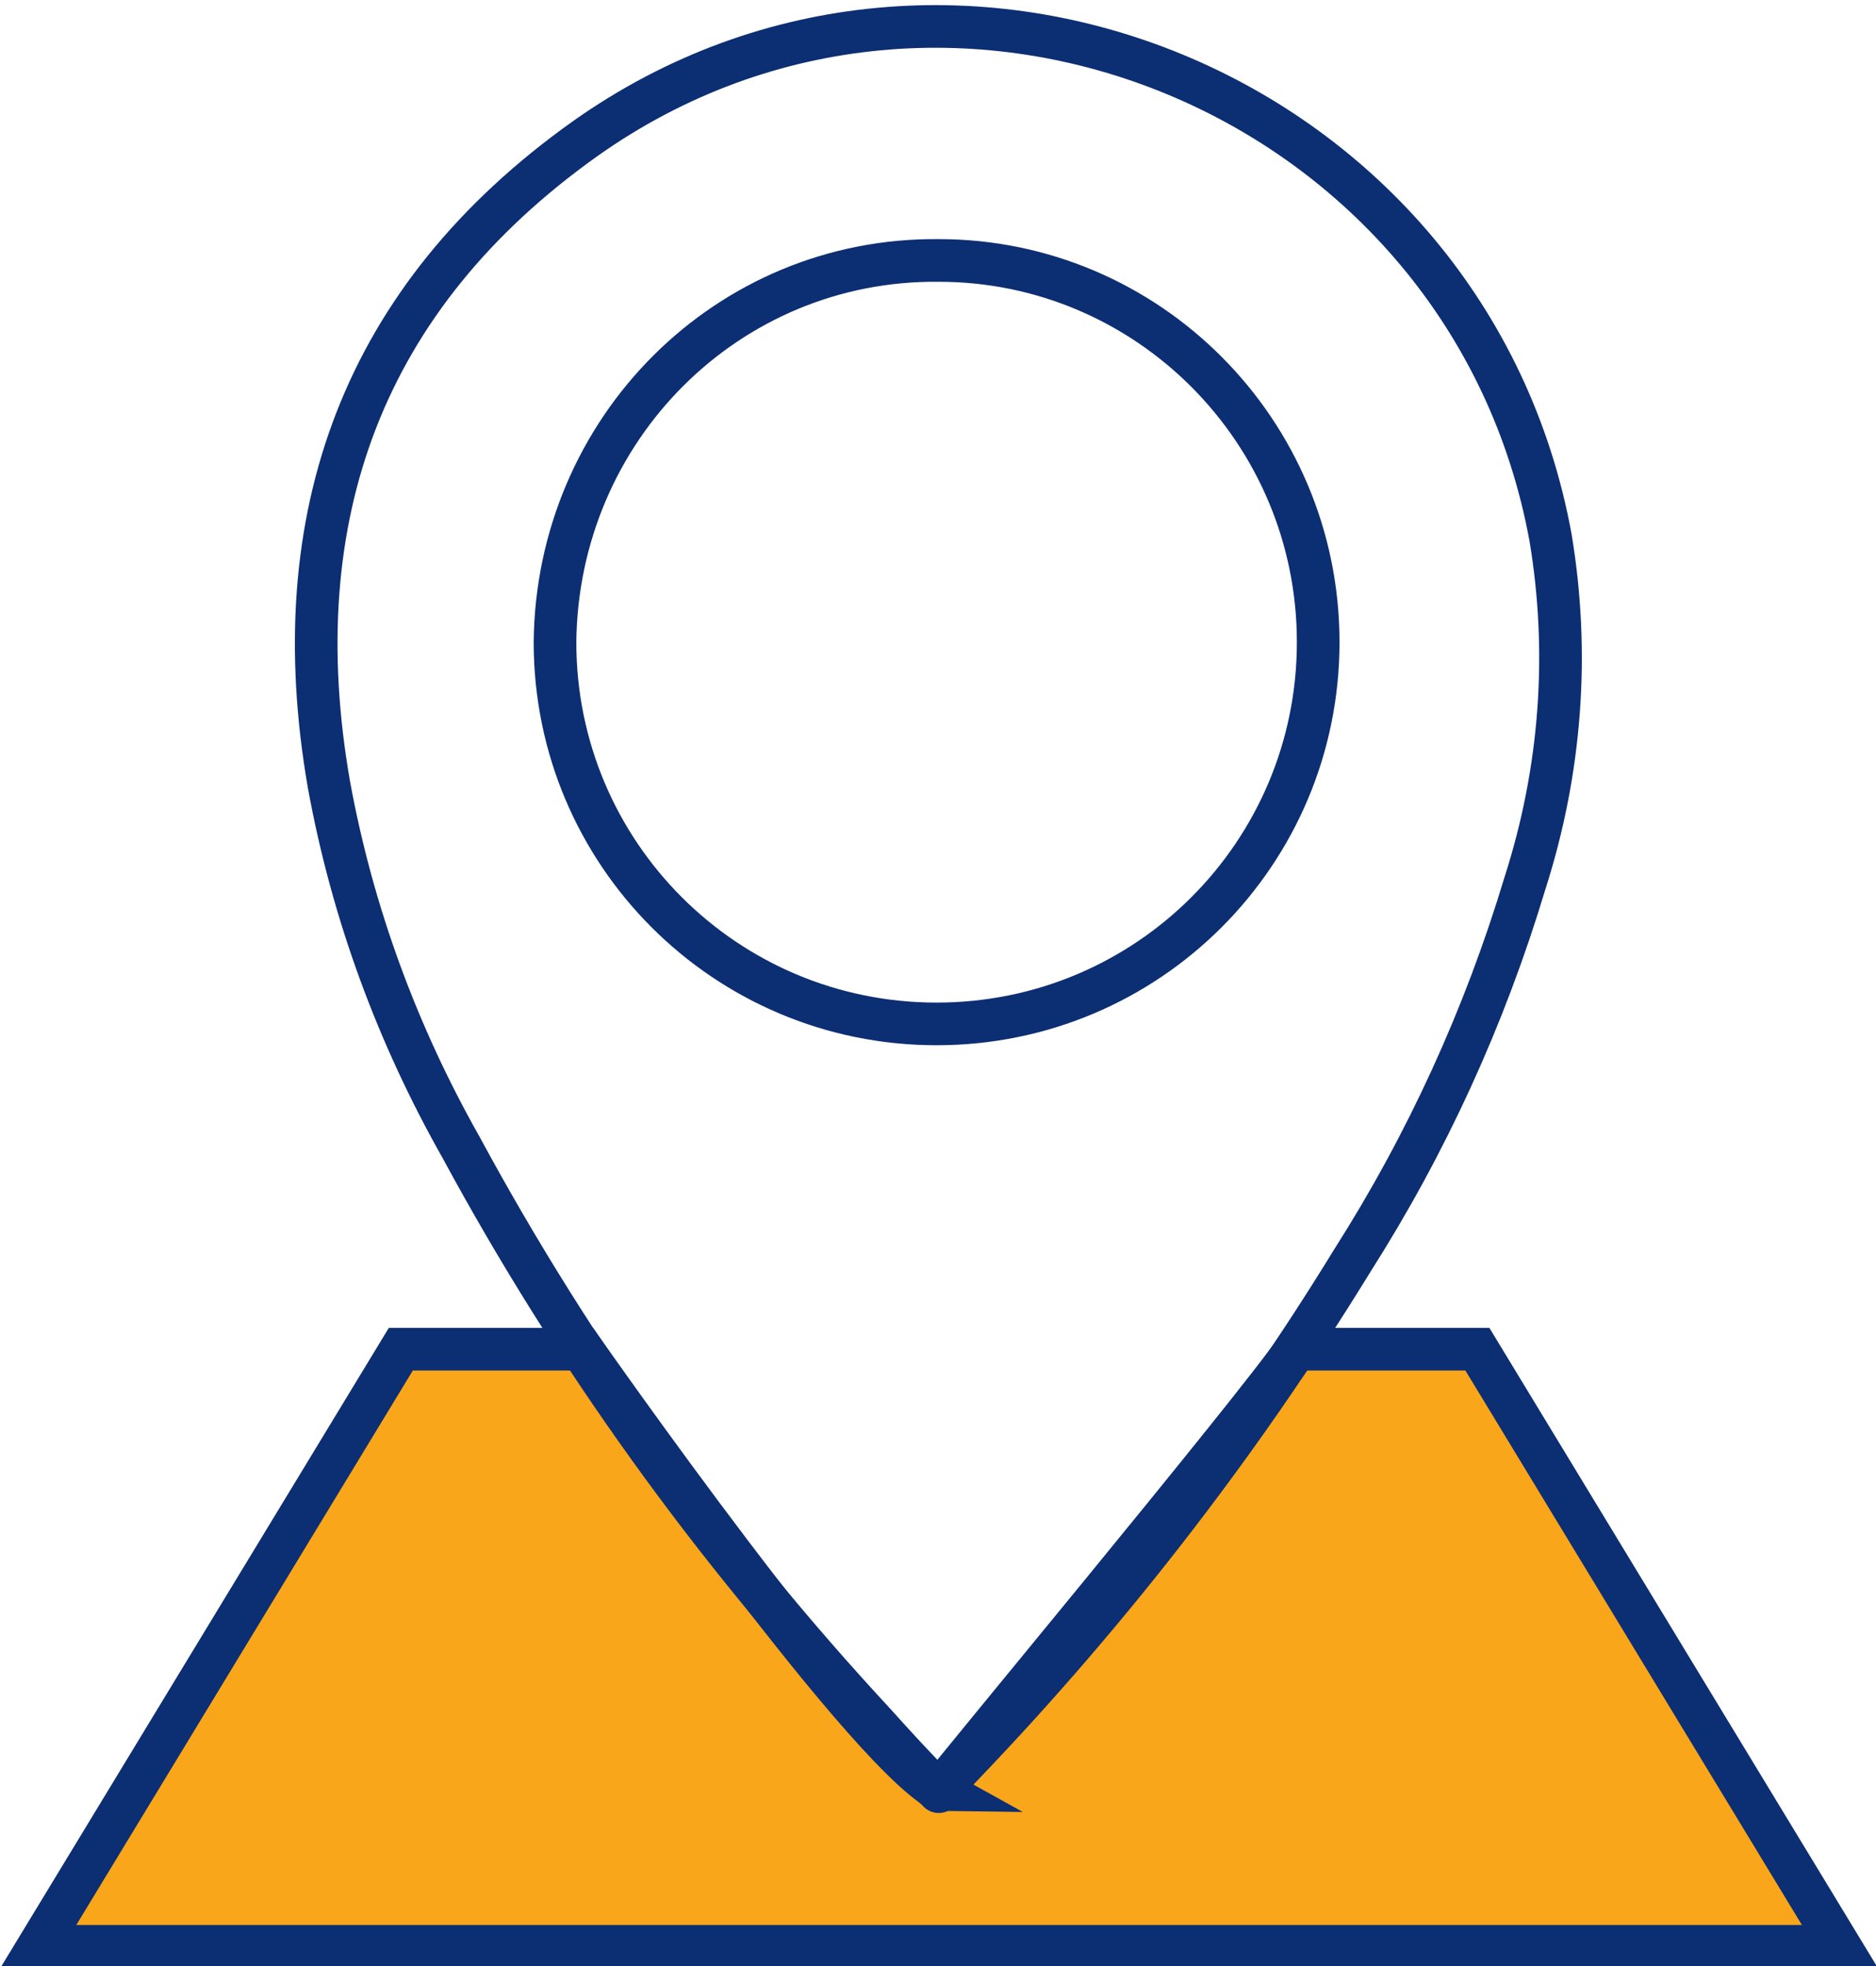 <?xml version="1.0" encoding="utf-8"?>
<!-- Generator: Adobe Illustrator 26.0.0, SVG Export Plug-In . SVG Version: 6.00 Build 0)  -->
<svg version="1.1" id="Layer_1" xmlns="http://www.w3.org/2000/svg" xmlns:xlink="http://www.w3.org/1999/xlink" x="0px" y="0px"
	 width="88px" height="92.2px" viewBox="0 0 88 92.2" style="enable-background:new 0 0 88 92.2;" xml:space="preserve">
<style type="text/css">
	.st0{fill:#FAA61A;stroke:#0C2E73;stroke-width:2;stroke-miterlimit:10;}
	.st1{fill:none;stroke:#0C2E73;stroke-width:2;stroke-linecap:round;stroke-linejoin:round;}
</style>
<g id="Group_223" transform="translate(-3.898 -1.134)">
	<path id="Path_318" class="st0" d="M64.7,64.4h8.5l17,28H5.7l17-28h8.5c0,0,13,18.6,16.8,20.7C47.9,85.1,62.8,67.2,64.7,64.4z"/>
	<g id="Group_222" transform="translate(18.732 2.347)">
		<path id="Path_319" class="st1" d="M29.2,82.8c-1.1-1.1-2.1-2.2-3-3.2c-7.6-8.2-14.1-17.2-19.4-27c-3-5.3-5.1-11-6.2-17
			C-1.6,23,2.2,12.7,12.6,5.3C29.8-6.9,54.1,3.2,57.9,24c0.9,5.4,0.5,10.9-1.2,16.2c-1.9,6.3-4.6,12.2-8.1,17.7
			c-5.4,8.8-11.8,17-19,24.4C29.4,82.4,29.3,82.6,29.2,82.8z M11.2,28.9c0,9.9,8,17.9,17.9,17.9c9.9,0,17.9-8,17.9-17.9
			c0-9.9-8-17.9-17.8-17.9C19.3,10.9,11.3,18.9,11.2,28.9C11.2,28.8,11.2,28.9,11.2,28.9z"/>
	</g>
</g>
</svg>
